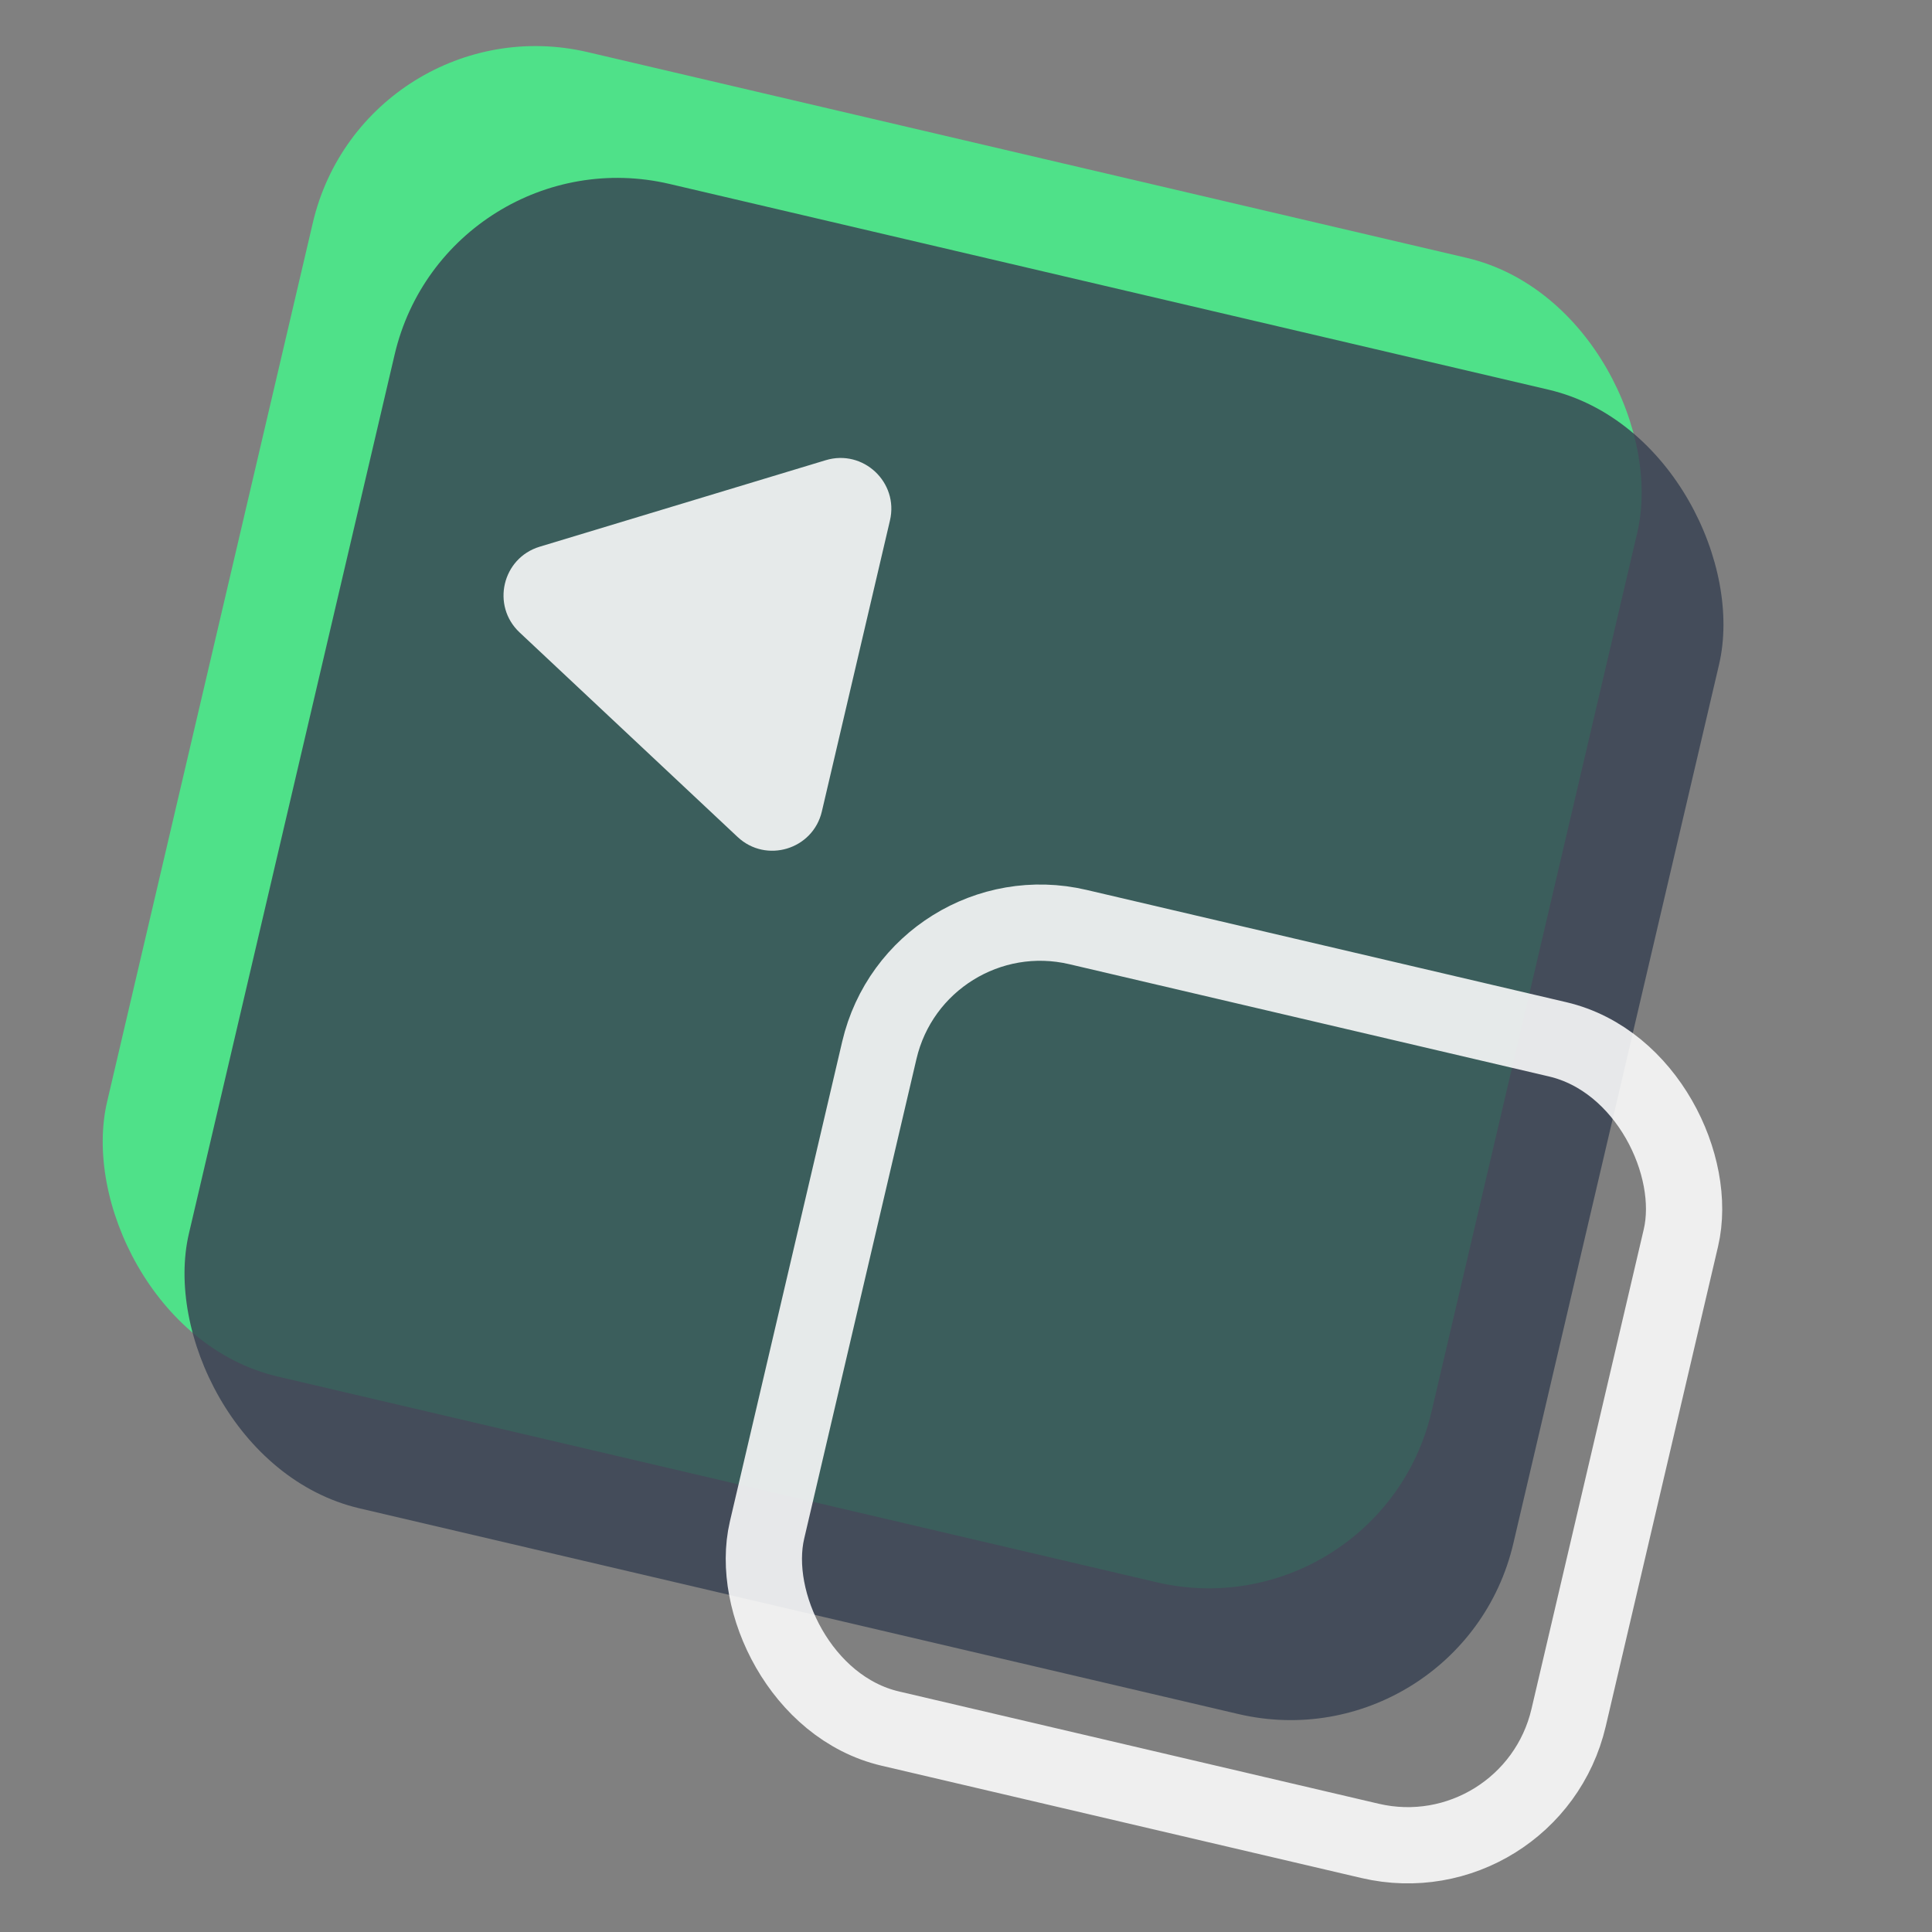 <?xml version="1.0" encoding="UTF-8"?> <svg xmlns="http://www.w3.org/2000/svg" width="76" height="76" viewBox="0 0 76 76" fill="none"><rect x="0" y="0" width="76" height="76" fill="#808080" stroke="none"/> <rect x="14.357" width="53.507" height="53.507" rx="9" transform="rotate(13.173 14.357 0)" fill="#3FFF8C" fill-opacity="0.76"></rect> <rect x="17.575" y="5.185" width="53.507" height="53.507" rx="9" transform="rotate(13.173 17.575 5.185)" fill="#374152" fill-opacity="0.81"></rect> <rect x="36.072" y="34.986" width="32.384" height="32.383" rx="6.5" transform="rotate(13.173 36.072 34.986)" stroke="white" stroke-opacity="0.87" stroke-width="3"></rect> <path d="M32.483 18.103C33.956 17.657 35.36 18.974 35.009 20.473L32.33 31.92C31.979 33.419 30.137 33.977 29.014 32.923L20.44 24.879C19.317 23.826 19.756 21.952 21.23 21.506L32.483 18.103Z" fill="white" fill-opacity="0.87"></path> </svg> 